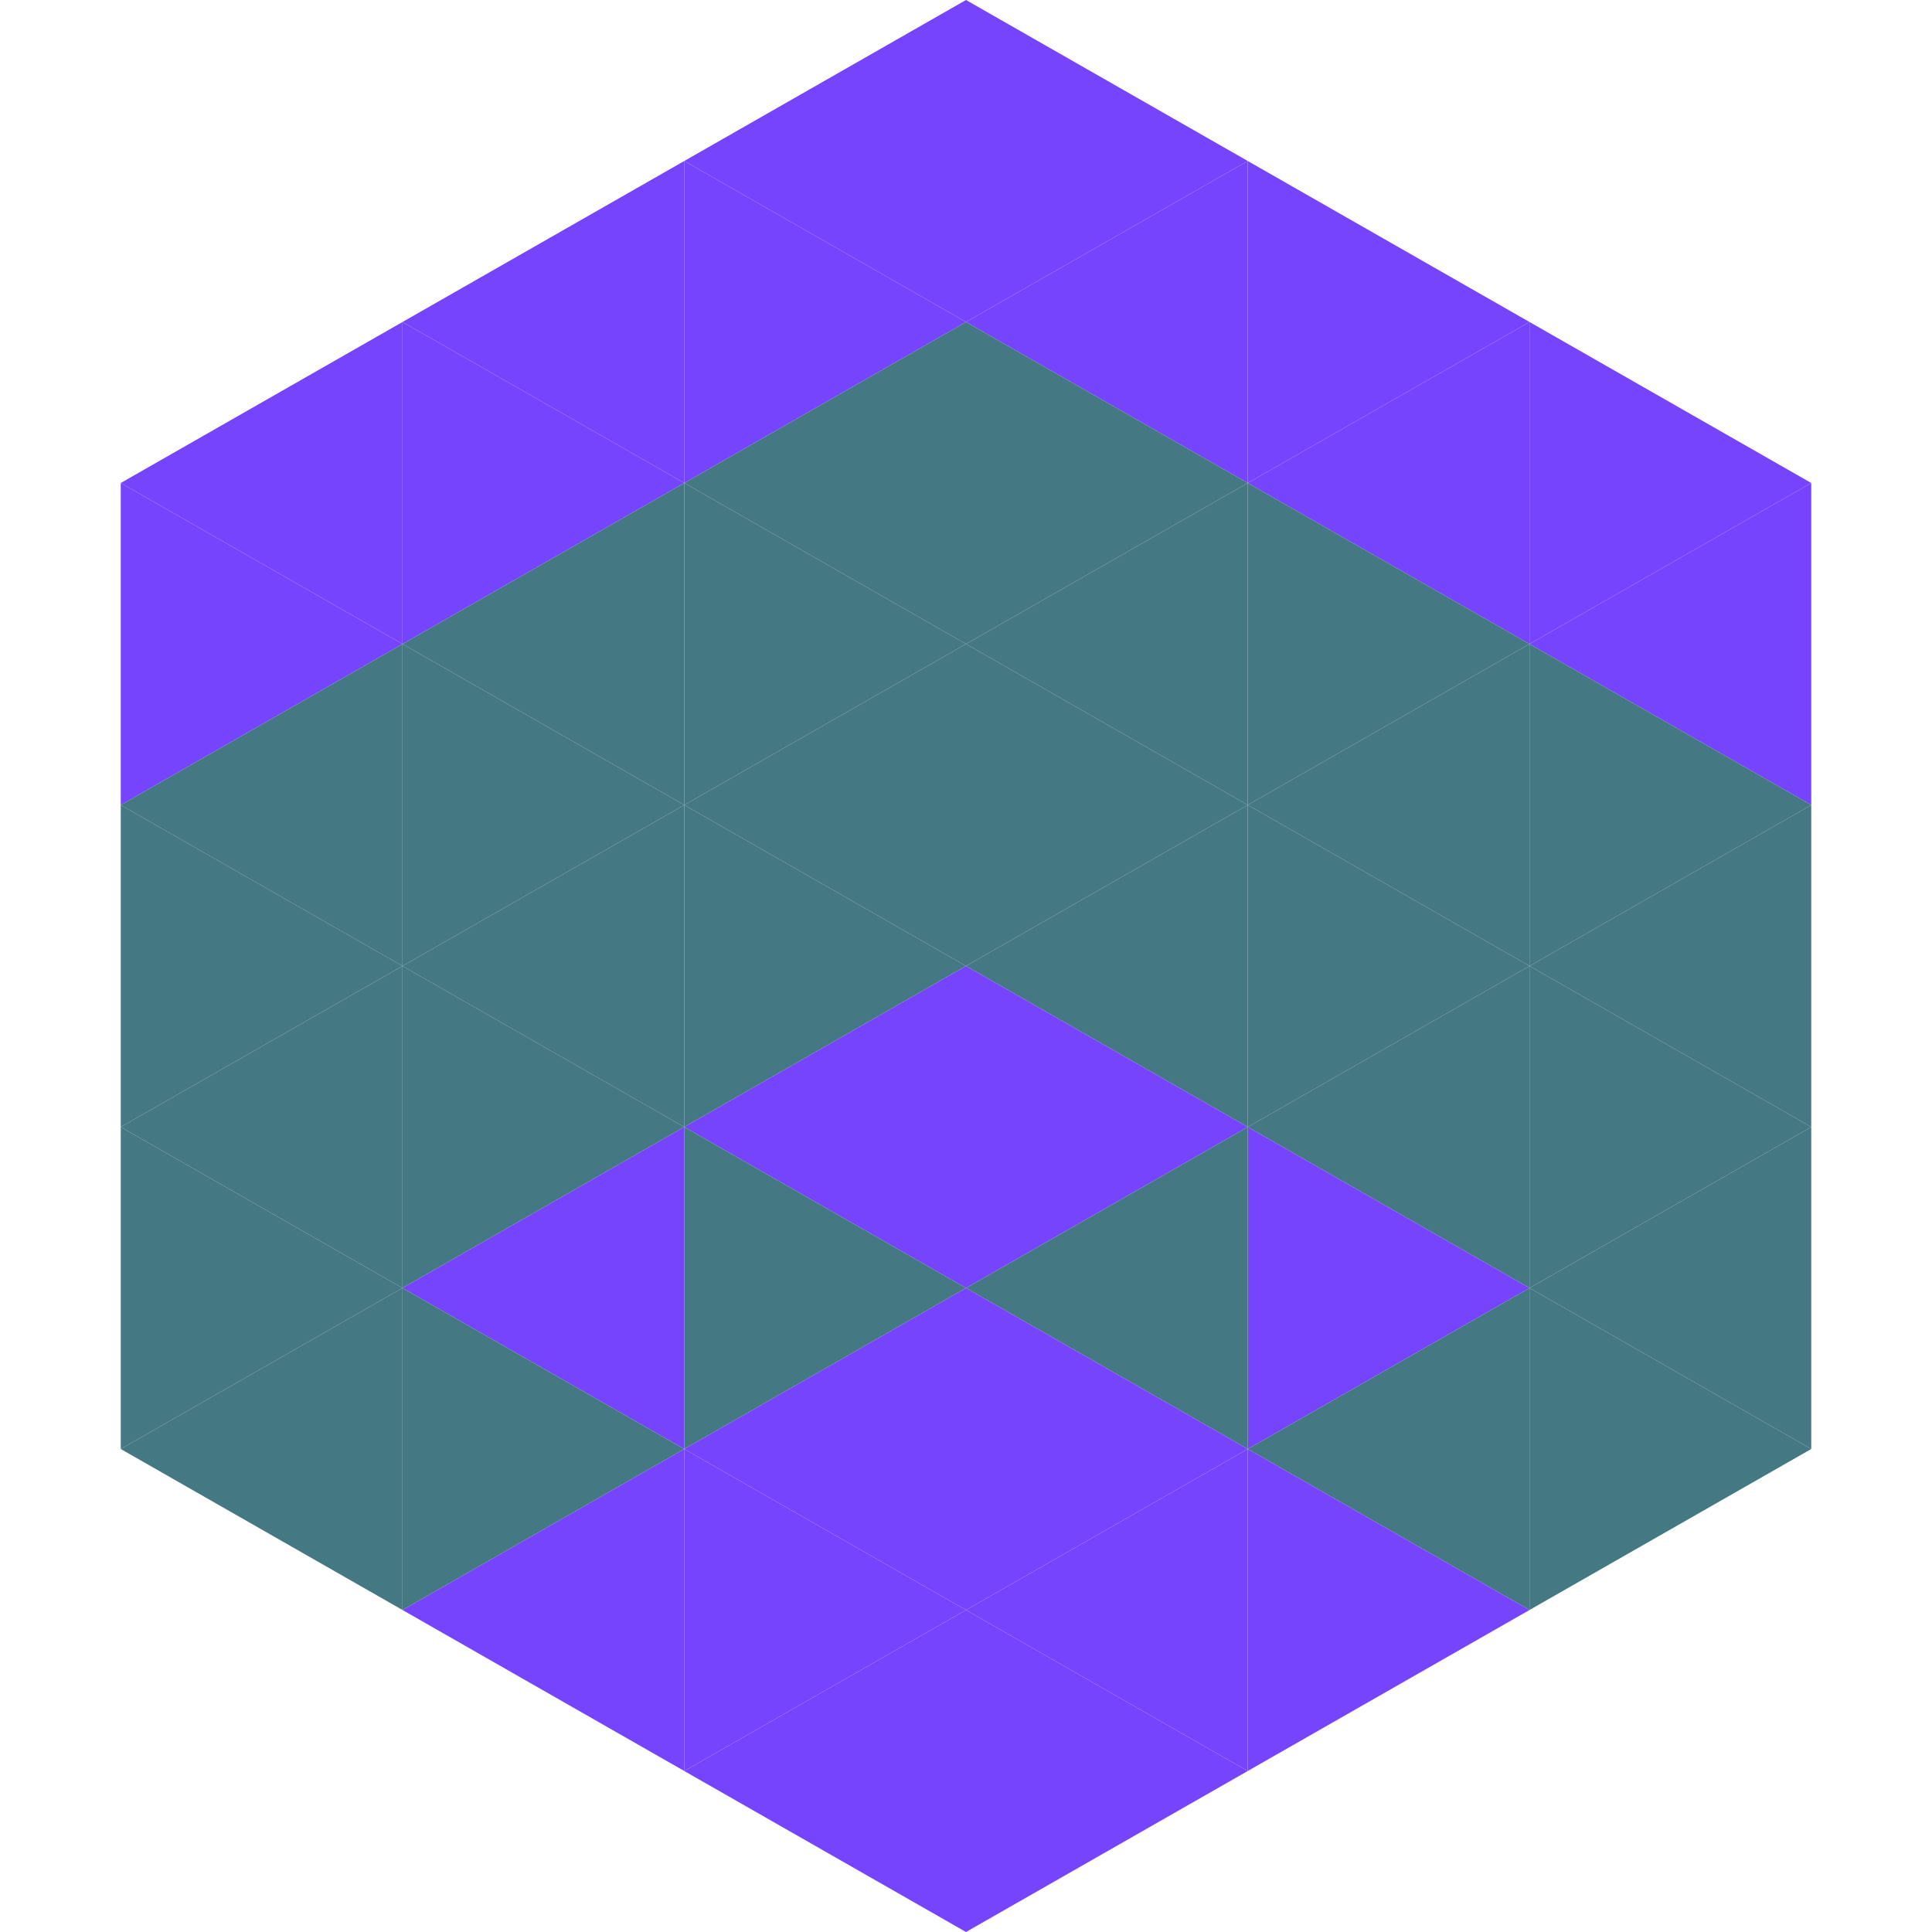 <?xml version="1.0"?>
<!-- Generated by SVGo -->
<svg width="240" height="240"
     xmlns="http://www.w3.org/2000/svg"
     xmlns:xlink="http://www.w3.org/1999/xlink">
<polygon points="50,40 15,60 50,80" style="fill:rgb(118,68,252)" />
<polygon points="190,40 225,60 190,80" style="fill:rgb(118,68,252)" />
<polygon points="15,60 50,80 15,100" style="fill:rgb(118,68,252)" />
<polygon points="225,60 190,80 225,100" style="fill:rgb(118,68,252)" />
<polygon points="50,80 15,100 50,120" style="fill:rgb(68,121,132)" />
<polygon points="190,80 225,100 190,120" style="fill:rgb(68,121,132)" />
<polygon points="15,100 50,120 15,140" style="fill:rgb(68,121,132)" />
<polygon points="225,100 190,120 225,140" style="fill:rgb(68,121,132)" />
<polygon points="50,120 15,140 50,160" style="fill:rgb(68,121,132)" />
<polygon points="190,120 225,140 190,160" style="fill:rgb(68,121,132)" />
<polygon points="15,140 50,160 15,180" style="fill:rgb(68,121,132)" />
<polygon points="225,140 190,160 225,180" style="fill:rgb(68,121,132)" />
<polygon points="50,160 15,180 50,200" style="fill:rgb(68,121,132)" />
<polygon points="190,160 225,180 190,200" style="fill:rgb(68,121,132)" />
<polygon points="15,180 50,200 15,220" style="fill:rgb(255,255,255); fill-opacity:0" />
<polygon points="225,180 190,200 225,220" style="fill:rgb(255,255,255); fill-opacity:0" />
<polygon points="50,0 85,20 50,40" style="fill:rgb(255,255,255); fill-opacity:0" />
<polygon points="190,0 155,20 190,40" style="fill:rgb(255,255,255); fill-opacity:0" />
<polygon points="85,20 50,40 85,60" style="fill:rgb(118,68,252)" />
<polygon points="155,20 190,40 155,60" style="fill:rgb(118,68,252)" />
<polygon points="50,40 85,60 50,80" style="fill:rgb(118,68,252)" />
<polygon points="190,40 155,60 190,80" style="fill:rgb(118,68,252)" />
<polygon points="85,60 50,80 85,100" style="fill:rgb(68,121,132)" />
<polygon points="155,60 190,80 155,100" style="fill:rgb(68,121,132)" />
<polygon points="50,80 85,100 50,120" style="fill:rgb(68,121,132)" />
<polygon points="190,80 155,100 190,120" style="fill:rgb(68,121,132)" />
<polygon points="85,100 50,120 85,140" style="fill:rgb(68,121,132)" />
<polygon points="155,100 190,120 155,140" style="fill:rgb(68,121,132)" />
<polygon points="50,120 85,140 50,160" style="fill:rgb(68,121,132)" />
<polygon points="190,120 155,140 190,160" style="fill:rgb(68,121,132)" />
<polygon points="85,140 50,160 85,180" style="fill:rgb(118,68,252)" />
<polygon points="155,140 190,160 155,180" style="fill:rgb(118,68,252)" />
<polygon points="50,160 85,180 50,200" style="fill:rgb(68,121,132)" />
<polygon points="190,160 155,180 190,200" style="fill:rgb(68,121,132)" />
<polygon points="85,180 50,200 85,220" style="fill:rgb(118,68,252)" />
<polygon points="155,180 190,200 155,220" style="fill:rgb(118,68,252)" />
<polygon points="120,0 85,20 120,40" style="fill:rgb(118,68,252)" />
<polygon points="120,0 155,20 120,40" style="fill:rgb(118,68,252)" />
<polygon points="85,20 120,40 85,60" style="fill:rgb(118,68,252)" />
<polygon points="155,20 120,40 155,60" style="fill:rgb(118,68,252)" />
<polygon points="120,40 85,60 120,80" style="fill:rgb(68,121,132)" />
<polygon points="120,40 155,60 120,80" style="fill:rgb(68,121,132)" />
<polygon points="85,60 120,80 85,100" style="fill:rgb(68,121,132)" />
<polygon points="155,60 120,80 155,100" style="fill:rgb(68,121,132)" />
<polygon points="120,80 85,100 120,120" style="fill:rgb(68,121,132)" />
<polygon points="120,80 155,100 120,120" style="fill:rgb(68,121,132)" />
<polygon points="85,100 120,120 85,140" style="fill:rgb(68,121,132)" />
<polygon points="155,100 120,120 155,140" style="fill:rgb(68,121,132)" />
<polygon points="120,120 85,140 120,160" style="fill:rgb(118,68,252)" />
<polygon points="120,120 155,140 120,160" style="fill:rgb(118,68,252)" />
<polygon points="85,140 120,160 85,180" style="fill:rgb(68,121,132)" />
<polygon points="155,140 120,160 155,180" style="fill:rgb(68,121,132)" />
<polygon points="120,160 85,180 120,200" style="fill:rgb(118,68,252)" />
<polygon points="120,160 155,180 120,200" style="fill:rgb(118,68,252)" />
<polygon points="85,180 120,200 85,220" style="fill:rgb(118,68,252)" />
<polygon points="155,180 120,200 155,220" style="fill:rgb(118,68,252)" />
<polygon points="120,200 85,220 120,240" style="fill:rgb(118,68,252)" />
<polygon points="120,200 155,220 120,240" style="fill:rgb(118,68,252)" />
<polygon points="85,220 120,240 85,260" style="fill:rgb(255,255,255); fill-opacity:0" />
<polygon points="155,220 120,240 155,260" style="fill:rgb(255,255,255); fill-opacity:0" />
</svg>
